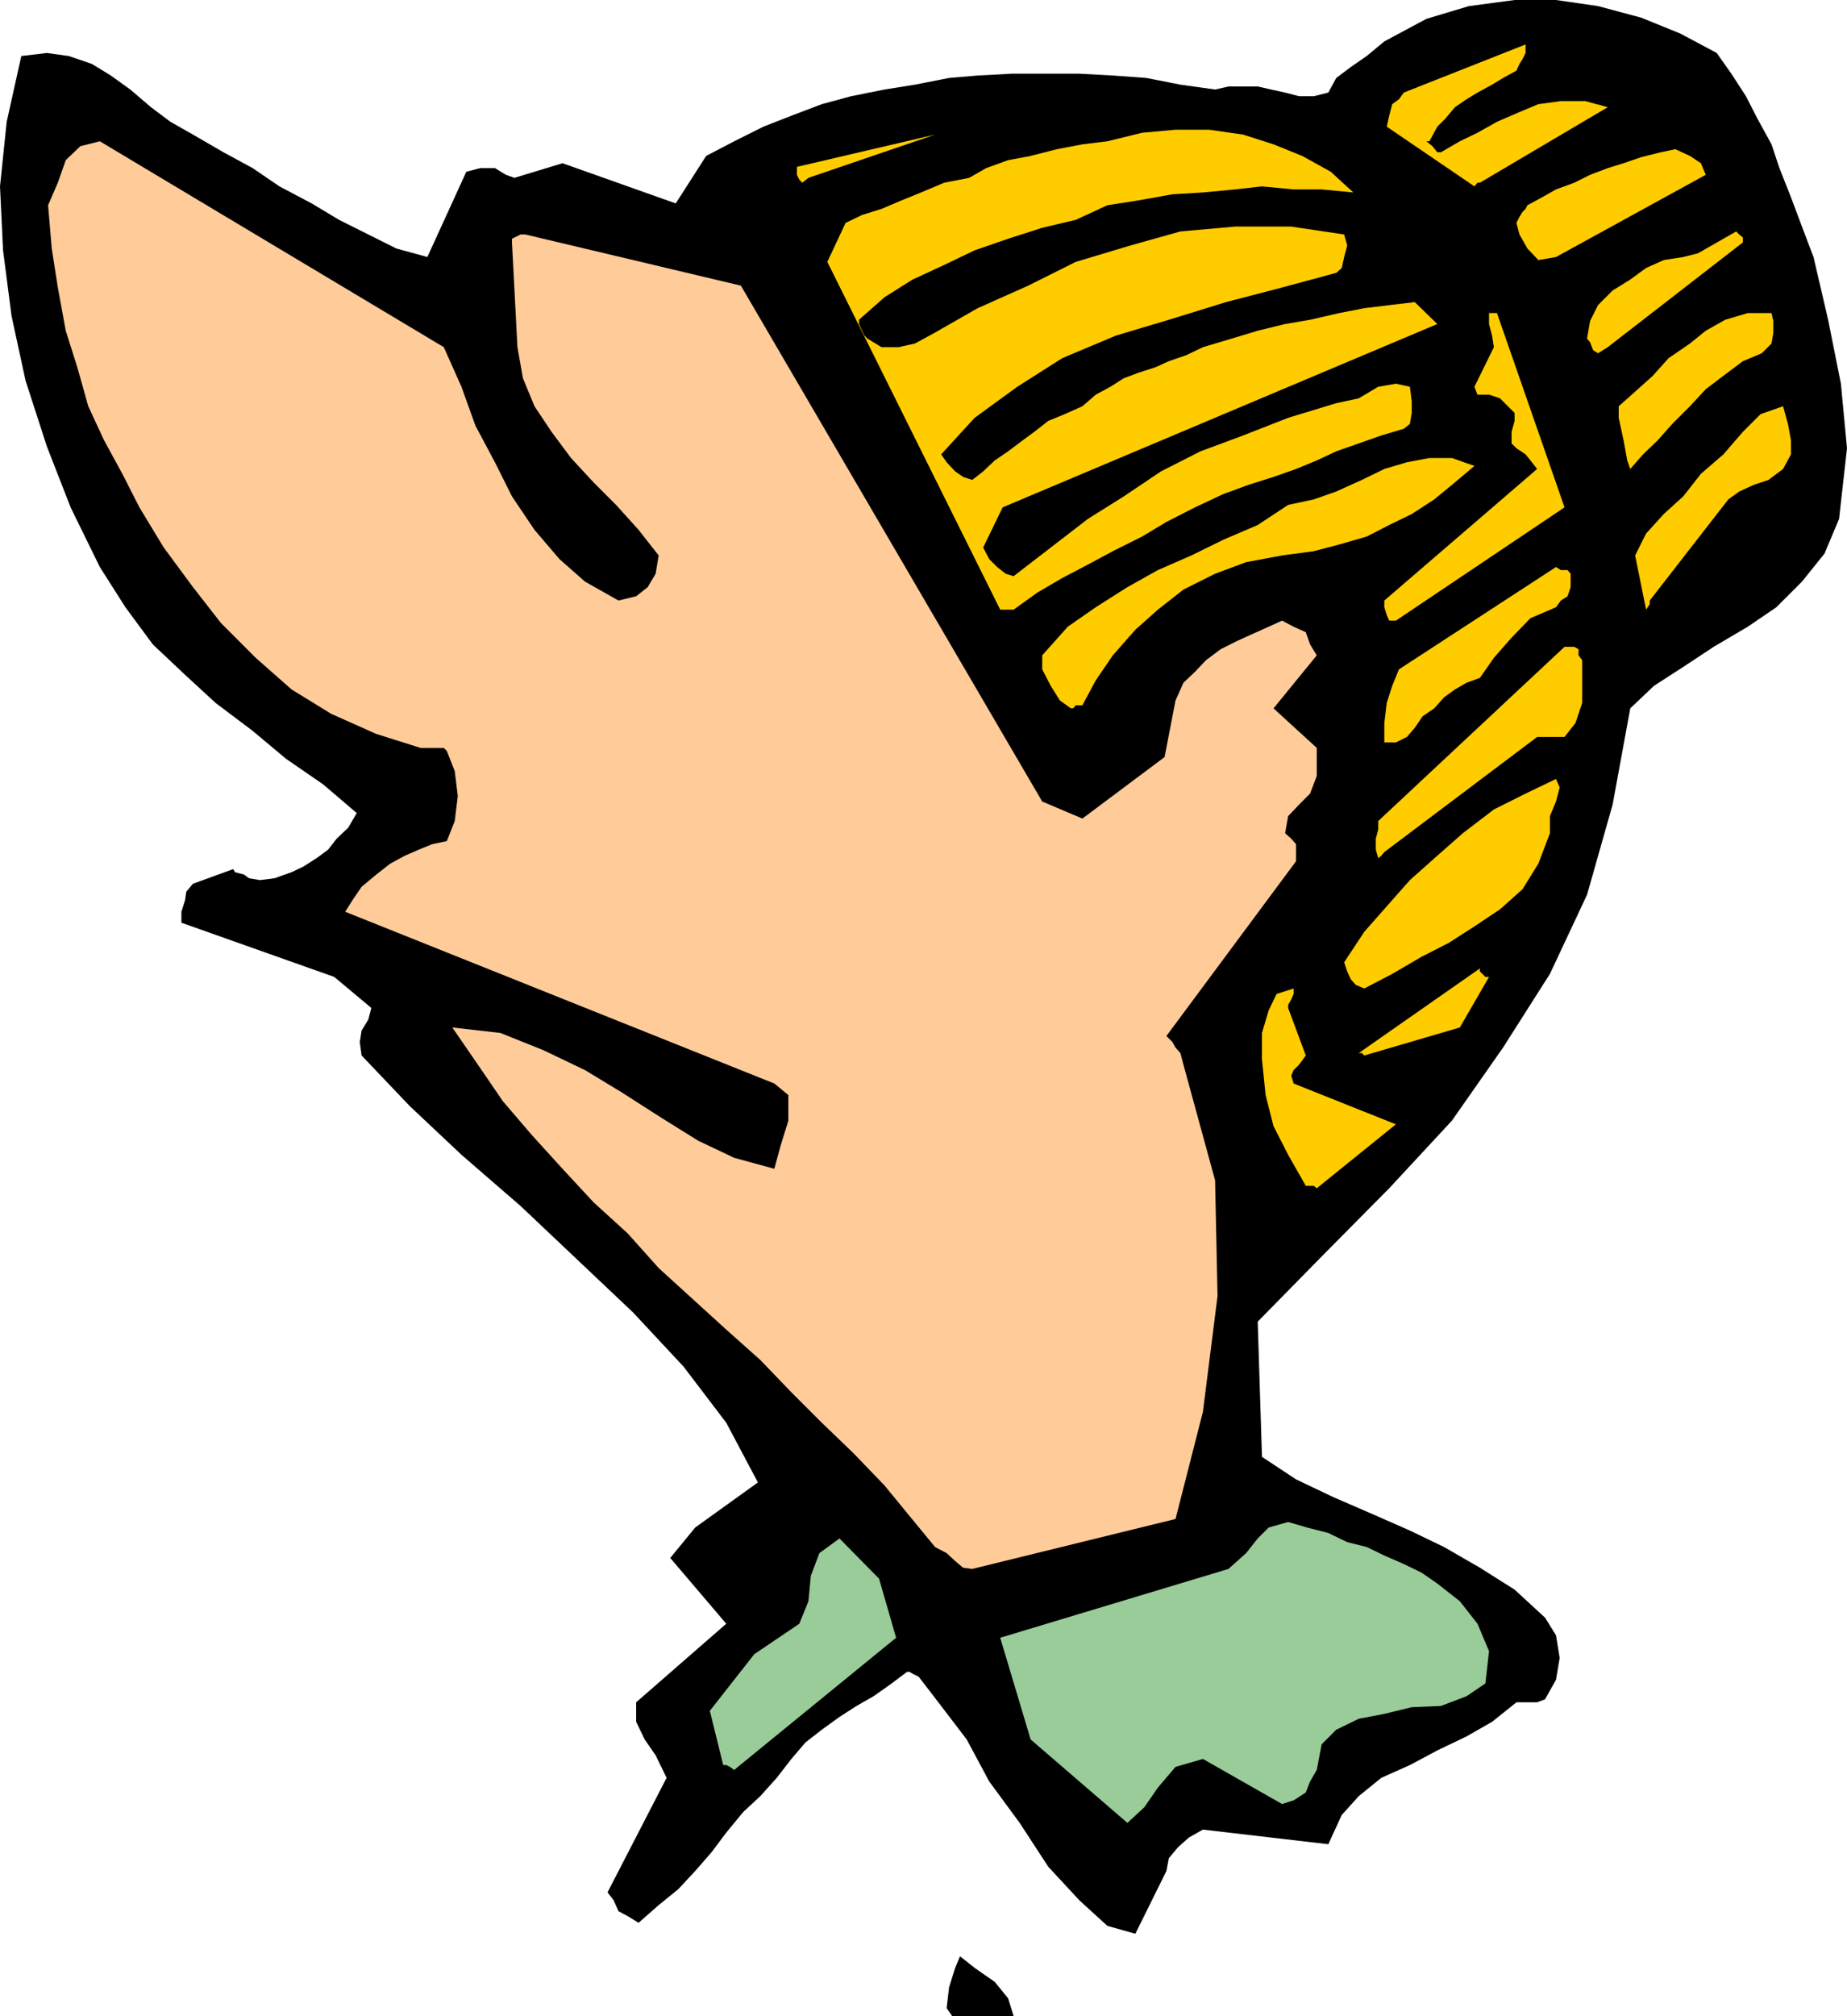 <?xml version="1.0" encoding="UTF-8" standalone="no"?>
<svg
   version="1.0"
   width="129.724mm"
   height="141.501mm"
   id="svg19"
   sodipodi:docname="Snooty Woman 2.wmf"
   xmlns:inkscape="http://www.inkscape.org/namespaces/inkscape"
   xmlns:sodipodi="http://sodipodi.sourceforge.net/DTD/sodipodi-0.dtd"
   xmlns="http://www.w3.org/2000/svg"
   xmlns:svg="http://www.w3.org/2000/svg">
  <sodipodi:namedview
     id="namedview19"
     pagecolor="#ffffff"
     bordercolor="#000000"
     borderopacity="0.25"
     inkscape:showpageshadow="2"
     inkscape:pageopacity="0.0"
     inkscape:pagecheckerboard="0"
     inkscape:deskcolor="#d1d1d1"
     inkscape:document-units="mm" />
  <defs
     id="defs1">
    <pattern
       id="WMFhbasepattern"
       patternUnits="userSpaceOnUse"
       width="6"
       height="6"
       x="0"
       y="0" />
  </defs>
  <path
     style="fill:#000000;fill-opacity:1;fill-rule:evenodd;stroke:none"
     d="m 252.742,534.809 h 16.322 l -1.454,-4.686 -3.555,-4.362 -5.333,-3.716 -3.878,-3.07 -1.293,3.07 -1.616,5.17 -0.646,5.494 z"
     id="path1" />
  <path
     style="fill:#000000;fill-opacity:1;fill-rule:evenodd;stroke:none"
     d="m 301.384,512.996 8.242,-16.642 0.646,-3.393 2.424,-2.908 2.909,-2.585 3.717,-2.1 33.29,3.878 3.555,-7.756 4.525,-5.009 5.979,-4.847 7.595,-3.393 7.272,-3.878 7.757,-3.716 6.787,-3.878 6.464,-5.17 h 2.424 1.293 1.778 l 2.101,-0.808 2.909,-5.17 0.97,-5.817 -0.97,-5.978 -2.909,-4.686 -8.08,-7.432 -9.211,-5.817 -9.534,-5.494 -9.05,-4.362 -10.666,-4.686 -9.696,-4.201 -9.858,-4.686 -9.05,-5.978 -1.131,-35.869 17.776,-18.096 17.13,-17.288 16.645,-17.935 13.574,-19.389 12.443,-19.55 9.858,-21.005 6.787,-23.913 4.686,-25.529 6.302,-5.978 7.757,-5.009 8.08,-5.332 9.05,-5.332 7.595,-5.17 6.787,-6.786 5.979,-7.432 3.878,-9.21 2.101,-18.743 -1.616,-17.127 -3.394,-16.965 -3.878,-16.642 -3.07,-8.079 -2.909,-7.756 -3.07,-7.756 -2.101,-6.301 -3.717,-6.786 -3.07,-5.978 -3.878,-5.978 -3.878,-5.494 L 446.015,8.887 435.673,4.686 424.2,1.616 413.049,0 h -10.989 l -12.12,1.616 -11.312,3.393 -11.15,5.978 -4.686,3.878 -4.202,2.908 -3.878,2.908 -2.101,3.878 -3.878,0.969 h -3.878 l -3.717,-0.969 -3.717,-0.808 -3.555,-0.808 h -3.878 -3.878 l -3.555,0.808 -9.211,-1.293 -9.05,-1.777 -8.888,-0.646 -8.888,-0.485 h -9.05 -8.888 l -9.05,0.485 -7.595,0.646 -9.05,1.777 -8.08,1.293 -8.888,1.777 -7.757,2.1 -8.08,3.07 -7.434,2.908 -7.757,3.878 -7.434,3.878 -8.08,12.603 -30.058,-10.664 -12.766,3.878 -2.262,-0.808 -2.909,-1.777 h -3.878 l -3.717,0.969 -10.342,22.62 -8.242,-2.262 L 97.768,62.206 90.011,58.328 82.739,53.966 74.174,49.442 67.064,44.594 59.307,40.393 51.227,35.708 45.248,32.315 40.077,28.437 34.582,23.751 29.411,20.035 24.402,16.965 18.261,14.865 12.443,14.057 5.656,14.865 1.778,32.315 0,49.442 0.808,66.407 3.07,83.857 l 3.717,17.127 5.656,17.45 6.302,16.157 7.757,15.834 6.787,10.664 7.272,9.856 8.565,8.079 8.08,7.432 9.858,7.432 8.888,7.432 9.858,6.786 8.888,7.594 -2.262,3.878 -3.07,2.908 -2.262,2.908 -3.07,2.262 -3.555,2.262 -3.07,1.454 -4.525,1.616 -3.878,0.485 -2.909,-0.485 -1.293,-0.969 -2.424,-0.646 -0.485,-0.808 -10.666,3.878 -1.778,2.1 -0.323,2.262 -0.97,3.07 v 2.908 l 40.562,14.38 9.858,8.24 -0.808,3.07 -1.778,2.908 -0.485,3.07 0.485,3.555 12.766,13.411 13.736,12.926 15.675,13.572 14.867,14.057 15.029,14.218 13.413,14.38 11.312,14.865 8.403,15.834 -16.645,11.956 -6.626,8.079 14.867,17.45 -23.917,20.843 v 5.17 l 2.262,4.686 2.909,4.201 2.909,5.978 -15.675,30.376 1.616,2.1 1.293,2.908 2.424,1.293 2.909,1.777 5.333,-4.686 5.171,-4.201 4.525,-4.847 4.363,-5.009 3.878,-5.17 4.525,-5.494 4.525,-4.201 4.363,-4.847 3.878,-5.009 3.717,-4.362 4.363,-3.393 4.686,-3.393 4.525,-2.908 4.525,-2.585 4.363,-3.07 4.525,-3.393 h 0.646 l 0.808,0.485 1.616,0.808 0.646,0.808 5.333,6.948 6.787,8.887 5.979,11.149 8.08,10.987 7.595,11.633 8.242,8.887 7.434,6.786 z"
     id="path2" />
  <path
     style="fill:#99cc99;fill-opacity:1;fill-rule:evenodd;stroke:none"
     d="m 299.283,483.59 4.525,-4.201 3.555,-5.17 4.686,-5.494 7.272,-2.1 21.008,11.956 3.07,-0.969 3.232,-2.1 1.131,-2.908 1.778,-3.07 1.293,-6.786 3.878,-3.878 5.979,-2.908 6.787,-1.293 7.272,-1.777 7.757,-0.323 6.787,-2.585 5.01,-3.393 0.97,-8.563 -3.07,-7.271 -4.686,-5.978 -5.979,-4.686 -4.202,-2.908 -4.686,-2.262 -5.171,-2.262 -4.686,-2.262 -5.171,-1.293 -5.01,-2.424 -5.656,-1.454 -5.01,-1.454 -5.171,1.454 -2.909,2.908 -3.07,3.878 -4.686,4.201 -60.6,18.258 8.08,26.983 z"
     id="path3" />
  <path
     style="fill:#99cc99;fill-opacity:1;fill-rule:evenodd;stroke:none"
     d="m 194.889,469.533 42.986,-35.061 -4.525,-15.673 -10.504,-10.664 -5.333,3.878 -2.262,5.978 -0.646,6.786 -2.424,5.978 -11.958,8.079 -11.797,15.026 3.555,14.38 h 0.808 l 0.97,0.485 z"
     id="path4" />
  <path
     style="fill:#ffcc99;fill-opacity:1;fill-rule:evenodd;stroke:none"
     d="m 258.075,416.214 53.974,-13.249 7.272,-28.437 3.878,-30.699 -0.646,-30.699 -8.403,-30.699 -0.808,-3.07 -1.293,-1.454 -0.808,-1.454 -1.616,-1.616 34.421,-46.372 v -2.424 -2.1 l -1.293,-1.454 -1.616,-1.454 0.808,-4.524 2.909,-3.07 2.909,-2.908 1.778,-4.686 v -1.293 -2.262 -1.454 -2.424 l -11.474,-10.502 11.474,-14.057 -1.778,-2.908 -1.131,-3.231 -3.232,-1.454 -3.07,-1.616 -3.555,1.616 -4.686,2.1 -3.555,1.616 -4.525,2.262 -3.878,2.908 -2.909,3.07 -3.07,2.908 -2.101,4.686 -2.909,15.026 -21.816,16.319 L 276.659,212.631 196.667,75.778 139.461,62.206 h -1.293 l -1.616,0.808 -0.646,0.323 v 0.969 l 1.454,27.791 1.454,8.24 3.07,7.432 4.525,6.786 5.171,6.948 5.979,6.463 5.979,5.978 5.979,6.625 5.333,6.786 -0.808,4.847 -2.101,3.555 -3.07,2.424 -4.686,1.131 -8.888,-5.009 -6.787,-5.978 -6.626,-7.756 -5.979,-8.887 -4.525,-9.048 -5.171,-9.694 -3.717,-10.341 -4.686,-10.502 -91.304,-54.612 -5.171,1.293 -3.878,3.716 -2.101,5.978 -2.586,5.978 0.97,11.472 1.616,10.341 2.101,11.472 3.07,9.694 2.909,10.341 4.202,9.048 4.848,8.887 4.525,8.887 6.464,10.664 7.757,10.502 7.434,9.533 9.211,9.21 9.534,8.402 10.504,6.463 11.958,5.332 11.797,3.716 h 2.424 2.424 1.293 l 0.808,0.808 2.101,5.332 0.808,6.625 -0.808,6.625 -2.101,5.332 -3.878,0.808 -3.555,1.454 -3.717,1.616 -3.878,2.1 -3.717,2.908 -3.878,3.231 -2.101,3.07 -2.262,3.555 113.928,45.564 3.717,3.07 v 6.786 l -2.101,6.786 -1.616,5.978 -10.666,-2.908 -9.534,-4.524 -9.858,-6.14 -10.342,-6.625 -9.858,-5.978 -11.15,-5.332 -11.312,-4.524 -12.766,-1.454 6.787,9.856 6.626,9.694 7.757,9.048 8.08,8.887 8.242,8.887 9.05,8.24 8.242,9.21 9.05,8.24 8.888,8.079 9.05,8.079 8.242,8.563 8.08,8.079 8.403,8.079 8.242,8.563 6.626,8.079 6.787,8.24 3.07,1.616 2.262,2.1 2.101,1.777 z"
     id="path5" />
  <path
     style="fill:#ffcc00;fill-opacity:1;fill-rule:evenodd;stroke:none"
     d="m 349.54,315.23 21.008,-16.965 -27.149,-10.825 -0.646,-2.1 0.646,-1.454 1.454,-1.454 1.778,-2.424 -4.686,-12.603 v -0.808 l 0.808,-1.454 0.646,-1.454 v -1.454 l -4.525,1.454 -2.101,4.362 -1.778,5.978 v 6.948 l 0.97,9.533 2.101,8.24 3.878,7.594 4.686,8.24 h 0.323 0.808 0.97 z"
     id="path6" />
  <path
     style="fill:#ffcc00;fill-opacity:1;fill-rule:evenodd;stroke:none"
     d="m 362.145,280.007 25.371,-7.432 7.757,-13.411 h -0.97 l -0.808,-0.808 -0.646,-0.646 v -0.808 l -32.158,22.459 h 0.808 z"
     id="path7" />
  <path
     style="fill:#ffcc00;fill-opacity:1;fill-rule:evenodd;stroke:none"
     d="m 362.145,262.234 7.434,-3.878 7.757,-4.524 7.272,-3.716 6.787,-4.362 6.787,-4.524 5.979,-5.332 4.202,-6.786 3.07,-8.079 v -4.524 l 1.616,-3.878 0.97,-3.716 -0.97,-2.262 -8.08,3.878 -8.403,4.201 -8.242,6.301 -6.787,5.978 -7.272,6.463 -6.141,6.948 -5.979,6.786 -5.333,8.079 0.808,2.424 0.97,2.1 1.293,1.454 z"
     id="path8" />
  <path
     style="fill:#ffcc00;fill-opacity:1;fill-rule:evenodd;stroke:none"
     d="m 367.478,226.042 40.562,-30.537 h 1.293 1.616 2.101 2.262 l 2.909,-3.716 1.778,-5.332 v -5.978 -5.332 l -0.97,-1.293 v -1.616 l -1.131,-0.646 h -2.586 l -49.45,46.21 v 2.262 l -0.646,2.424 v 2.908 l 0.646,2.262 0.808,-0.646 z"
     id="path9" />
  <path
     style="fill:#ffcc00;fill-opacity:1;fill-rule:evenodd;stroke:none"
     d="m 370.548,196.958 2.909,-1.454 2.101,-2.424 2.101,-3.07 3.07,-2.1 2.586,-2.908 2.909,-2.1 3.07,-1.777 3.555,-1.293 3.717,-5.332 4.686,-5.332 5.01,-5.17 6.787,-2.908 1.293,-1.777 1.778,-1.131 0.808,-2.424 v -2.908 -0.646 l -0.808,-0.969 h -1.778 l -1.293,-0.808 -41.693,27.144 -1.778,4.362 -1.454,4.524 -0.646,5.332 v 5.17 h 0.646 0.646 0.808 z"
     id="path10" />
  <path
     style="fill:#ffcc00;fill-opacity:1;fill-rule:evenodd;stroke:none"
     d="m 284.254,187.91 h 0.646 l 0.646,-0.808 h 0.97 0.808 l 3.555,-6.625 4.525,-6.625 5.979,-6.786 5.979,-5.332 6.787,-5.332 8.403,-4.201 8.242,-3.07 9.534,-1.777 8.403,-1.131 6.787,-1.777 7.272,-2.1 5.979,-3.07 5.979,-2.908 5.979,-3.878 5.494,-4.524 5.171,-4.362 -5.979,-2.1 h -5.979 l -5.979,1.131 -5.979,1.777 -5.979,2.908 -6.787,3.07 -5.979,2.1 -6.787,1.454 -8.08,5.332 -9.05,3.878 -8.565,4.201 -8.888,3.878 -8.08,4.524 -8.403,5.332 -7.434,5.17 -6.787,7.594 v 3.716 l 2.262,4.362 2.424,3.878 z"
     id="path11" />
  <path
     style="fill:#ffcc00;fill-opacity:1;fill-rule:evenodd;stroke:none"
     d="m 370.548,164.644 44.763,-30.053 -17.938,-51.542 h -2.101 v 2.908 l 0.808,3.07 0.485,3.07 -5.171,10.502 0.808,2.1 h 3.07 l 2.909,0.969 2.101,2.1 1.778,1.777 v 2.1 l -0.808,2.908 v 3.07 l 1.293,1.293 2.424,1.616 1.293,1.616 1.778,2.262 -40.562,34.9 v 1.777 l 0.646,2.1 0.646,1.454 z"
     id="path12" />
  <path
     style="fill:#ffcc00;fill-opacity:1;fill-rule:evenodd;stroke:none"
     d="m 269.064,161.735 6.302,-4.524 6.626,-3.878 6.787,-3.555 6.626,-3.555 7.757,-3.878 6.464,-3.878 7.595,-3.878 7.595,-3.555 6.626,-2.424 6.626,-2.1 5.979,-2.1 5.494,-2.262 5.171,-2.424 5.979,-2.1 5.979,-2.1 5.979,-1.777 1.616,-1.293 0.485,-2.908 v -3.07 l -0.485,-3.878 -3.717,-0.808 -4.686,0.808 -5.171,3.07 -5.979,1.293 -12.766,3.878 -11.958,4.686 -11.312,4.201 -10.504,5.332 -9.858,6.625 -9.534,5.978 -9.858,7.594 -9.858,7.594 -2.101,-0.646 -2.262,-1.777 -2.101,-2.1 -1.616,-3.07 5.171,-10.664 115.382,-48.634 -5.979,-5.817 -6.787,0.808 -6.626,0.808 -6.626,1.293 -7.757,1.777 -6.626,1.131 -7.272,1.777 -6.949,2.1 -7.595,2.262 -4.363,2.1 -4.686,1.616 -3.555,1.616 -4.525,1.454 -3.878,1.454 -3.555,2.262 -3.878,2.1 -3.555,3.07 -4.686,2.1 -4.363,1.777 -3.717,2.908 -3.07,2.262 -3.878,2.908 -3.555,2.424 -3.07,2.908 -2.909,2.262 -2.424,-0.808 -2.101,-1.454 -2.262,-2.424 -1.454,-2.1 8.888,-9.694 11.312,-8.24 11.958,-7.594 14.221,-5.978 14.059,-4.201 15.19,-4.686 14.867,-3.878 14.382,-3.878 1.454,-1.293 0.646,-2.908 0.808,-3.07 -0.808,-2.908 -14.059,-2.1 h -14.867 l -14.544,1.293 -13.251,3.716 -14.544,4.362 -12.605,6.301 -13.413,5.978 -11.312,6.463 -5.333,2.908 -4.363,0.969 h -4.525 l -3.717,-2.262 -0.808,-0.808 -0.646,-1.293 -0.808,-1.777 v -1.131 l 6.787,-5.978 7.434,-4.686 8.403,-3.878 8.08,-3.878 8.888,-3.07 9.05,-2.908 8.888,-2.1 8.403,-3.878 8.242,-1.293 9.05,-1.616 8.08,-0.485 8.565,-0.808 7.11,-0.808 8.403,0.808 h 7.434 l 8.403,0.808 -5.979,-5.494 -7.595,-4.201 -7.595,-3.07 -8.08,-2.585 -9.05,-1.293 h -8.888 l -8.888,0.808 -9.211,2.262 -6.626,0.808 -6.787,1.293 -6.949,1.777 -5.979,1.131 -5.818,2.1 -4.525,2.585 -6.626,1.293 -6.141,2.585 -5.171,2.1 -5.333,2.262 -5.171,1.616 -4.363,2.1 -4.848,10.341 45.894,92.259 h 0.646 0.808 0.646 z"
     id="path13" />
  <path
     style="fill:#ffcc00;fill-opacity:1;fill-rule:evenodd;stroke:none"
     d="m 437.936,159.312 20.846,-26.821 2.909,-2.1 3.878,-1.777 3.878,-1.293 3.878,-2.908 2.101,-3.878 v -3.716 l -0.808,-4.362 -1.293,-4.686 -5.979,2.1 -4.686,4.686 -5.171,5.978 -5.979,5.17 -4.686,5.978 -5.171,4.686 -4.686,5.17 -2.909,5.817 2.909,14.38 0.97,-1.454 z"
     id="path14" />
  <path
     style="fill:#ffcc00;fill-opacity:1;fill-rule:evenodd;stroke:none"
     d="m 432.764,124.412 3.394,-3.878 3.878,-3.716 3.878,-4.362 4.686,-4.686 4.202,-4.524 4.686,-3.555 5.171,-3.878 5.01,-2.1 2.586,-2.585 0.485,-2.908 v -3.07 l -0.485,-2.1 h -6.302 l -5.979,1.777 -5.171,2.908 -4.202,3.393 -5.656,3.878 -4.202,4.686 -4.686,4.201 -4.363,3.878 v 3.07 l 1.293,5.978 0.97,5.332 z"
     id="path15" />
  <path
     style="fill:#ffcc00;fill-opacity:1;fill-rule:evenodd;stroke:none"
     d="m 426.785,92.097 35.875,-27.791 v -0.969 -0.323 l -0.97,-0.808 -0.808,-0.808 -10.181,5.817 -3.878,0.969 -5.171,0.808 -4.686,2.1 -4.202,3.07 -4.686,2.908 -3.878,3.878 -2.101,4.201 -0.808,4.686 0.808,0.969 0.808,2.1 1.293,0.808 z"
     id="path16" />
  <path
     style="fill:#ffcc00;fill-opacity:1;fill-rule:evenodd;stroke:none"
     d="m 413.049,68.184 39.754,-21.812 -1.293,-3.07 -2.909,-1.939 -3.878,-1.777 -3.878,0.808 -5.171,1.293 -4.686,1.616 -4.202,1.293 -4.686,1.777 -4.202,2.1 -4.848,1.777 -3.717,2.1 -3.878,2.1 -0.485,0.969 -0.808,0.808 -0.808,1.293 -0.808,1.616 0.808,3.07 2.101,3.716 2.909,3.07 z"
     id="path17" />
  <path
     style="fill:#ffcc00;fill-opacity:1;fill-rule:evenodd;stroke:none"
     d="m 214.605,47.179 33.613,-11.472 -36.683,8.563 v 2.1 l 0.646,1.293 0.808,0.808 z"
     id="path18" />
  <path
     style="fill:#ffcc00;fill-opacity:1;fill-rule:evenodd;stroke:none"
     d="m 392.849,48.472 33.936,-20.035 -5.979,-1.616 h -6.464 l -5.979,0.808 -5.01,2.1 -5.979,2.585 -5.171,2.908 -4.686,2.262 -5.01,2.908 h -0.97 l -1.293,-1.616 -1.616,-1.293 h 0.808 l 2.101,-3.878 2.101,-2.1 2.586,-3.07 3.07,-2.1 2.909,-1.777 3.878,-2.1 2.909,-1.777 3.555,-1.939 0.808,-1.777 0.808,-1.293 0.808,-1.616 v -2.262 l -32.32,12.764 -1.293,1.777 -1.778,1.293 -0.808,3.07 -0.646,2.908 23.27,15.834 0.808,-0.969 z"
     id="path19" />
</svg>
